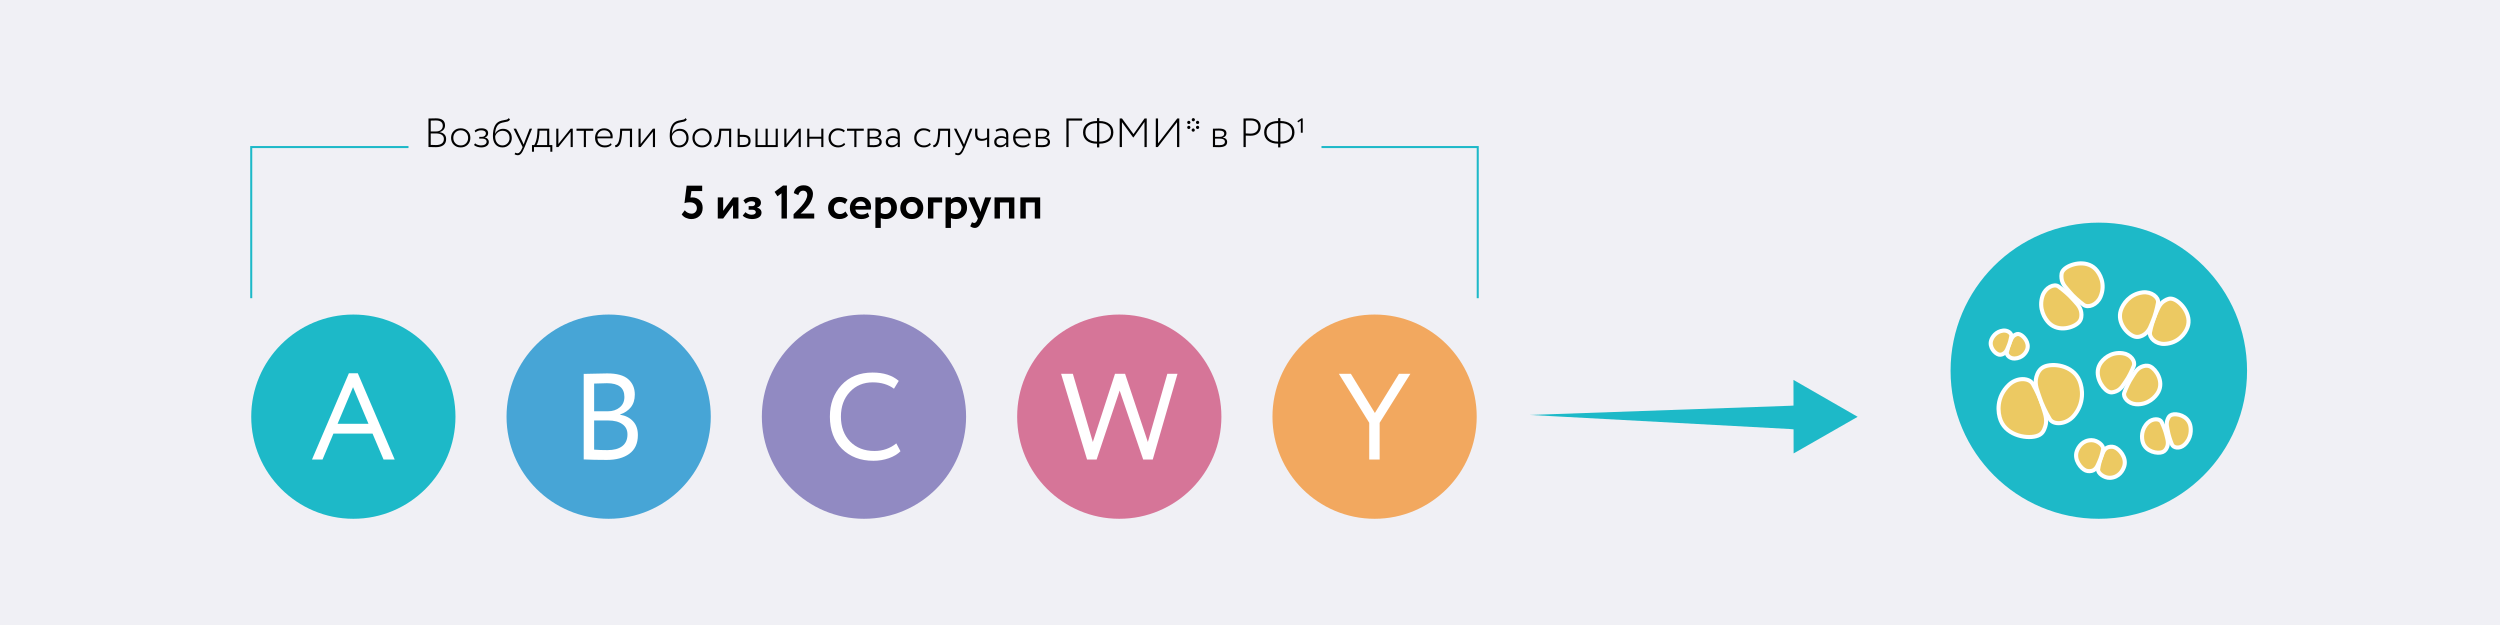 <svg width="1224" height="306" viewBox="0 0 1224 306" fill="none" xmlns="http://www.w3.org/2000/svg">
<rect width="1224" height="306" fill="#F0F0F5"/>
<circle cx="173" cy="204" r="50" fill="#1DB9C8"/>
<path d="M152.748 225L170.808 182.76H175.188L193.248 225H187.788L182.388 212.28H163.248L157.908 225H152.748ZM172.848 189.54L165.288 207.48H180.408L172.848 189.54Z" fill="white"/>
<circle cx="298" cy="204" r="50" fill="#47A5D6"/>
<path d="M285.784 224.94V183.06C292.024 182.9 295.864 182.82 297.304 182.82C302.024 182.82 305.444 183.76 307.564 185.64C309.724 187.52 310.804 190.04 310.804 193.2C310.804 195.72 310.144 197.8 308.824 199.44C307.504 201.04 305.764 202.2 303.604 202.92V203.04C306.284 203.48 308.404 204.56 309.964 206.28C311.524 207.96 312.304 210.2 312.304 213C312.304 217.08 310.904 220.14 308.104 222.18C305.344 224.18 301.664 225.18 297.064 225.18C292.824 225.18 289.064 225.1 285.784 224.94ZM297.664 205.86H290.884V220.14C292.724 220.3 294.884 220.38 297.364 220.38C300.524 220.38 302.944 219.74 304.624 218.46C306.344 217.14 307.204 215.22 307.204 212.7C307.204 210.5 306.364 208.82 304.684 207.66C303.044 206.46 300.704 205.86 297.664 205.86ZM297.184 187.62C295.984 187.62 293.884 187.68 290.884 187.8V201.36H297.604C299.924 201.36 301.844 200.74 303.364 199.5C304.924 198.26 305.704 196.54 305.704 194.34C305.704 189.86 302.864 187.62 297.184 187.62Z" fill="white"/>
<circle cx="423" cy="204" r="50" fill="#918AC2"/>
<path d="M438.833 217.08L440.873 220.92C439.473 222.36 437.573 223.5 435.173 224.34C432.773 225.18 430.253 225.6 427.613 225.6C421.293 225.6 416.153 223.64 412.193 219.72C408.273 215.76 406.313 210.52 406.313 204C406.313 197.8 408.193 192.66 411.953 188.58C415.753 184.46 420.853 182.4 427.253 182.4C432.613 182.4 436.873 183.76 440.033 186.48L437.693 190.32C434.893 188.24 431.433 187.2 427.313 187.2C422.753 187.2 419.013 188.76 416.093 191.88C413.173 195 411.713 199.04 411.713 204C411.713 209 413.213 213.06 416.213 216.18C419.253 219.26 423.213 220.8 428.093 220.8C432.213 220.8 435.793 219.56 438.833 217.08Z" fill="white"/>
<circle cx="548" cy="204" r="50" fill="#D67598"/>
<path d="M576.508 183L564.388 225H559.708L548.188 191.22L536.908 225H532.228L519.508 183H525.268L535.048 216.42L545.908 183H550.828L561.988 216.42L571.528 183H576.508Z" fill="white"/>
<circle cx="673" cy="204" r="50" fill="#F2A85F"/>
<path d="M690.535 183L675.475 207V225H670.375V207L655.495 183H661.375L673.135 202.2L684.955 183H690.535Z" fill="white"/>
<path d="M1027.58 254C1067.67 254 1100.16 221.541 1100.16 181.5C1100.16 141.459 1067.67 109 1027.58 109C987.496 109 955 141.459 955 181.5C955 221.541 987.496 254 1027.58 254Z" fill="#1DB9C8"/>
<path d="M979.531 205.806C982.651 213.657 993.304 215.105 997.809 213.259C1000.03 212.351 1000.68 210.825 1001.35 208.861C1002.62 205.096 1000.86 201.561 1000.05 198.675C999.233 195.789 997.2 191.324 995.274 187.98C993.523 184.939 987.577 184.584 983.533 188.435C977.245 194.423 978.055 202.092 979.531 205.806Z" fill="#ECC962" stroke="white" stroke-width="2"/>
<path d="M1028.08 178.371C1025.17 183.507 1029.03 189.952 1032.01 191.603C1033.48 192.416 1034.6 192.108 1035.96 191.611C1038.57 190.66 1039.73 188.152 1040.95 186.447C1042.17 184.741 1043.71 181.68 1044.7 179.166C1045.59 176.881 1043.18 173.481 1039.31 172.958C1033.3 172.146 1029.47 175.941 1028.08 178.371Z" fill="#ECC962" stroke="white" stroke-width="2"/>
<path d="M1025.87 131.621C1021.2 126.977 1013.13 129.253 1010.49 131.973C1009.18 133.312 1009.19 134.608 1009.32 136.219C1009.58 139.307 1011.94 141.287 1013.42 143.098C1014.9 144.91 1017.74 147.471 1020.16 149.263C1022.35 150.894 1026.72 149.3 1028.41 145.288C1031.05 139.051 1028.08 133.819 1025.87 131.621Z" fill="#ECC962" stroke="white" stroke-width="2"/>
<path d="M1071.02 160.199C1073.21 153.983 1067.68 147.68 1064.08 146.462C1062.31 145.862 1061.14 146.423 1059.75 147.239C1057.07 148.804 1056.3 151.786 1055.3 153.9C1054.31 156.014 1053.22 159.681 1052.64 162.635C1052.12 165.32 1055.43 168.572 1059.78 168.374C1066.55 168.068 1069.99 163.14 1071.02 160.199Z" fill="#ECC962" stroke="white" stroke-width="2"/>
<path d="M992.509 171.095C993.691 167.726 990.695 164.31 988.746 163.649C987.787 163.324 987.154 163.628 986.397 164.071C984.948 164.918 984.53 166.535 983.988 167.681C983.447 168.826 982.858 170.814 982.545 172.415C982.26 173.87 984.058 175.633 986.416 175.526C990.082 175.359 991.95 172.689 992.509 171.095Z" fill="#ECC962" stroke="white" stroke-width="2"/>
<path d="M1072.3 208.099C1071.08 203.497 1065.67 202.212 1063.27 203.068C1062.08 203.489 1061.67 204.328 1061.24 205.417C1060.4 207.504 1061.14 209.592 1061.42 211.269C1061.7 212.947 1062.53 215.575 1063.36 217.561C1064.11 219.367 1067.15 219.826 1069.42 217.81C1072.94 214.675 1072.89 210.276 1072.3 208.099Z" fill="#ECC962" stroke="white" stroke-width="2"/>
<path d="M1018.11 186.346C1014.84 178.627 1004.78 177.609 1000.63 179.634C998.588 180.631 997.533 182.608 996.994 184.597C995.96 188.409 997.766 191.87 998.652 194.721C999.539 197.572 1001.64 201.95 1003.59 205.214C1005.36 208.182 1011.46 207.872 1015.09 203.862C1020.74 197.626 1019.65 189.997 1018.11 186.346Z" fill="#ECC962" stroke="white" stroke-width="2"/>
<path d="M1056.71 191.9C1059.49 186.744 1055.65 180.809 1052.73 179.43C1051.29 178.752 1049.75 179.04 1048.43 179.616C1045.9 180.719 1044.8 183.218 1043.63 184.948C1042.46 186.678 1040.99 189.739 1040.07 192.23C1039.22 194.496 1042.06 197.688 1045.83 197.916C1051.71 198.27 1055.39 194.34 1056.71 191.9Z" fill="#ECC962" stroke="white" stroke-width="2"/>
<path d="M1003.34 158.272C1008.08 162.777 1015.59 160.378 1017.93 157.64C1019.08 156.292 1019.22 154.55 1018.98 152.96C1018.54 149.912 1016.17 147.999 1014.65 146.236C1013.13 144.472 1010.27 141.994 1007.86 140.266C1005.67 138.695 1001.4 140.813 1000.05 144.809C997.952 151.024 1001.1 156.141 1003.34 158.272Z" fill="#ECC962" stroke="white" stroke-width="2"/>
<path d="M1038.37 151.919C1036.34 158.131 1041.74 163.878 1045.22 164.809C1046.93 165.267 1048.56 164.644 1049.89 163.749C1052.45 162.035 1053.16 159.074 1054.1 156.943C1055.03 154.812 1056.04 151.161 1056.56 148.243C1057.04 145.588 1053.29 142.65 1049.1 143.153C1042.59 143.933 1039.32 148.98 1038.37 151.919Z" fill="#ECC962" stroke="white" stroke-width="2"/>
<path d="M974.889 166.615C973.79 169.982 976.716 173.097 978.601 173.601C979.529 173.85 980.414 173.512 981.137 173.027C982.524 172.097 982.908 170.493 983.416 169.338C983.923 168.183 984.468 166.204 984.751 164.622C985.008 163.184 982.977 161.591 980.707 161.863C977.177 162.287 975.409 165.022 974.889 166.615Z" fill="#ECC962" stroke="white" stroke-width="2"/>
<path d="M1049.16 216.677C1050.65 221.224 1056.32 222.286 1058.78 221.332C1059.99 220.863 1060.69 219.788 1061.09 218.682C1061.86 216.563 1061 214.507 1060.63 212.843C1060.26 211.178 1059.28 208.586 1058.32 206.636C1057.46 204.862 1053.97 204.746 1051.71 206.854C1048.2 210.132 1048.46 214.525 1049.16 216.677Z" fill="#ECC962" stroke="white" stroke-width="2"/>
<path d="M1040.04 228.193C1041.3 223.945 1037.64 219.806 1035.21 218.948C1034.02 218.526 1032.38 218.712 1031.48 219.262C1029.75 220.318 1029.33 222.357 1028.73 223.8C1028.13 225.243 1027.52 227.75 1027.23 229.771C1026.96 231.609 1030.15 234.05 1033.04 233.942C1037.53 233.773 1039.45 230.202 1040.04 228.193Z" fill="#ECC962"/>
<path d="M1040.04 228.193C1041.3 223.945 1037.64 219.806 1035.21 218.948C1034.02 218.526 1032.38 218.712 1031.48 219.262C1029.75 220.318 1029.33 222.357 1028.73 223.8C1028.13 225.243 1027.52 227.75 1027.23 229.771C1026.96 231.609 1030.15 234.05 1033.04 233.942C1037.53 233.773 1039.45 230.202 1040.04 228.193Z" stroke="white" stroke-width="2"/>
<path d="M1016.81 220.904C1015.34 225.084 1018.79 229.4 1021.18 230.376C1022.35 230.857 1024 230.753 1024.93 230.247C1026.71 229.279 1027.23 227.263 1027.9 225.851C1028.57 224.439 1029.3 221.965 1029.69 219.962C1030.05 218.139 1026.98 215.544 1024.09 215.509C1019.6 215.455 1017.5 218.927 1016.81 220.904Z" fill="#ECC962"/>
<path d="M1016.81 220.904C1015.34 225.084 1018.79 229.4 1021.18 230.376C1022.35 230.857 1024 230.753 1024.93 230.247C1026.71 229.279 1027.23 227.263 1027.9 225.851C1028.57 224.439 1029.3 221.965 1029.69 219.962C1030.05 218.139 1026.98 215.544 1024.09 215.509C1019.6 215.455 1017.5 218.927 1016.81 220.904Z" stroke="white" stroke-width="2"/>
<path d="M878.151 222L878.131 211.809L878.128 210.203L876.522 210.066L749 203.163L876.44 198.662L878.104 198.57L878.101 196.909L878.079 186L909.5 204.066L878.151 222Z" fill="#1DB9C8"/>
<path d="M723.5 146V72H647" stroke="#1DB9C8"/>
<path d="M123 146V72H200" stroke="#1DB9C8"/>
<path d="M335.12 99.456L336.178 90.9H343.791V93.545H338.501L338.041 96.742C338.378 96.681 338.685 96.65 338.961 96.65C340.418 96.65 341.621 97.118 342.572 98.053C343.538 98.988 344.021 100.23 344.021 101.779C344.021 103.466 343.492 104.8 342.434 105.781C341.376 106.762 340.057 107.253 338.478 107.253C337.573 107.253 336.676 107.054 335.787 106.655C334.913 106.241 334.238 105.674 333.763 104.953L335.281 102.952C335.618 103.443 336.094 103.841 336.707 104.148C337.32 104.455 337.934 104.608 338.547 104.608C339.314 104.608 339.942 104.355 340.433 103.849C340.939 103.343 341.192 102.691 341.192 101.894C341.192 101.066 340.885 100.384 340.272 99.847C339.659 99.31 338.823 99.042 337.765 99.042C336.646 99.042 335.764 99.18 335.12 99.456ZM354.062 107H351.417V96.65H354.062V103.205L358.892 96.65H361.537V107H358.892V100.445L354.062 107ZM368.147 107.253C367.242 107.253 366.36 107.092 365.502 106.77C364.643 106.433 364.022 106.019 363.639 105.528L364.996 103.872C365.302 104.225 365.739 104.524 366.307 104.769C366.889 105.014 367.426 105.137 367.917 105.137C368.591 105.137 369.113 105.022 369.481 104.792C369.849 104.562 370.033 104.255 370.033 103.872C370.033 103.519 369.895 103.236 369.619 103.021C369.343 102.806 368.959 102.699 368.469 102.699H366.537V100.928H368.354C368.768 100.928 369.097 100.805 369.343 100.56C369.603 100.315 369.734 100.016 369.734 99.663C369.734 98.912 369.128 98.536 367.917 98.536C366.966 98.536 366.023 98.935 365.088 99.732L363.984 98.145C364.98 96.98 366.46 96.397 368.423 96.397C369.772 96.397 370.799 96.658 371.505 97.179C372.21 97.7 372.563 98.421 372.563 99.341C372.563 99.847 372.394 100.307 372.057 100.721C371.719 101.135 371.252 101.442 370.654 101.641V101.687C371.359 101.825 371.896 102.116 372.264 102.561C372.647 102.99 372.839 103.512 372.839 104.125C372.839 105.091 372.409 105.858 371.551 106.425C370.692 106.977 369.557 107.253 368.147 107.253ZM379.246 93.936L383.363 90.854H385.272V107H382.627V94.626L380.649 96.121L379.246 93.936ZM388.531 107V104.884C390.478 102.967 391.758 101.656 392.372 100.951C394.273 98.774 395.224 96.941 395.224 95.454C395.224 94.795 395.047 94.281 394.695 93.913C394.342 93.545 393.836 93.361 393.177 93.361C392.609 93.361 392.119 93.553 391.705 93.936C391.306 94.304 391.022 94.833 390.854 95.523L388.646 94.534C388.86 93.353 389.397 92.426 390.256 91.751C391.13 91.061 392.203 90.716 393.476 90.716C394.917 90.716 396.036 91.13 396.834 91.958C397.631 92.786 398.03 93.775 398.03 94.925C398.03 95.768 397.853 96.65 397.501 97.57C397.148 98.475 396.742 99.264 396.282 99.939C395.822 100.614 395.262 101.304 394.603 102.009C393.959 102.714 393.453 103.236 393.085 103.573C392.732 103.895 392.356 104.217 391.958 104.539H398.651V107H388.531ZM413.93 103.527L415.172 105.459C414.743 106.042 414.16 106.486 413.424 106.793C412.704 107.1 411.914 107.253 411.055 107.253C409.369 107.253 408.012 106.755 406.984 105.758C405.957 104.761 405.443 103.45 405.443 101.825C405.443 100.292 405.949 99.004 406.961 97.961C407.973 96.918 409.254 96.397 410.802 96.397C412.642 96.397 414.03 96.865 414.965 97.8L413.723 99.893C413.033 99.218 412.175 98.881 411.147 98.881C410.381 98.881 409.706 99.157 409.123 99.709C408.556 100.246 408.272 100.951 408.272 101.825C408.272 102.714 408.564 103.435 409.146 103.987C409.744 104.524 410.45 104.792 411.262 104.792C412.274 104.792 413.164 104.37 413.93 103.527ZM424.853 104.102L425.612 105.965C424.6 106.824 423.281 107.253 421.656 107.253C419.984 107.253 418.635 106.755 417.608 105.758C416.596 104.761 416.09 103.45 416.09 101.825C416.09 100.276 416.588 98.988 417.585 97.961C418.581 96.918 419.908 96.397 421.564 96.397C422.928 96.397 424.086 96.849 425.037 97.754C425.987 98.643 426.463 99.793 426.463 101.204C426.463 101.787 426.409 102.262 426.302 102.63H418.827C418.934 103.397 419.271 103.995 419.839 104.424C420.406 104.838 421.104 105.045 421.932 105.045C423.097 105.045 424.071 104.731 424.853 104.102ZM421.449 98.605C419.946 98.605 419.041 99.356 418.735 100.859H423.818C423.833 100.215 423.626 99.678 423.197 99.249C422.767 98.82 422.185 98.605 421.449 98.605ZM428.593 111.6V96.65H431.238V97.639C431.575 97.286 432.028 96.995 432.595 96.765C433.178 96.52 433.791 96.397 434.435 96.397C435.846 96.397 436.98 96.888 437.839 97.869C438.698 98.85 439.127 100.115 439.127 101.664C439.127 103.274 438.621 104.608 437.609 105.666C436.597 106.724 435.278 107.253 433.653 107.253C432.626 107.253 431.821 107.084 431.238 106.747V111.6H428.593ZM433.607 98.881C432.702 98.881 431.913 99.257 431.238 100.008V104.194C431.851 104.593 432.58 104.792 433.423 104.792C434.312 104.792 435.018 104.508 435.539 103.941C436.06 103.358 436.321 102.622 436.321 101.733C436.321 100.89 436.083 100.207 435.608 99.686C435.133 99.149 434.466 98.881 433.607 98.881ZM442.315 105.735C441.288 104.708 440.774 103.404 440.774 101.825C440.774 100.246 441.288 98.95 442.315 97.938C443.358 96.911 444.723 96.397 446.409 96.397C448.096 96.397 449.453 96.911 450.48 97.938C451.523 98.95 452.044 100.246 452.044 101.825C452.044 103.404 451.523 104.708 450.48 105.735C449.453 106.747 448.096 107.253 446.409 107.253C444.723 107.253 443.358 106.747 442.315 105.735ZM443.603 101.825C443.603 102.684 443.864 103.397 444.385 103.964C444.922 104.516 445.597 104.792 446.409 104.792C447.237 104.792 447.912 104.524 448.433 103.987C448.97 103.435 449.238 102.714 449.238 101.825C449.238 100.966 448.97 100.261 448.433 99.709C447.897 99.157 447.222 98.881 446.409 98.881C445.612 98.881 444.945 99.157 444.408 99.709C443.872 100.246 443.603 100.951 443.603 101.825ZM454.333 107V96.65H461.279V99.134H456.978V107H454.333ZM462.936 111.6V96.65H465.581V97.639C465.918 97.286 466.371 96.995 466.938 96.765C467.521 96.52 468.134 96.397 468.778 96.397C470.189 96.397 471.323 96.888 472.182 97.869C473.041 98.85 473.47 100.115 473.47 101.664C473.47 103.274 472.964 104.608 471.952 105.666C470.94 106.724 469.621 107.253 467.996 107.253C466.969 107.253 466.164 107.084 465.581 106.747V111.6H462.936ZM467.95 98.881C467.045 98.881 466.256 99.257 465.581 100.008V104.194C466.194 104.593 466.923 104.792 467.766 104.792C468.655 104.792 469.361 104.508 469.882 103.941C470.403 103.358 470.664 102.622 470.664 101.733C470.664 100.89 470.426 100.207 469.951 99.686C469.476 99.149 468.809 98.881 467.95 98.881ZM485.339 96.65L481.268 107C480.532 108.794 479.872 110.005 479.29 110.634C478.722 111.278 478.048 111.6 477.266 111.6C476.514 111.6 475.771 111.332 475.035 110.795L475.886 108.794C476.3 109.039 476.66 109.162 476.967 109.162C477.595 109.162 478.124 108.625 478.554 107.552L478.784 107L474 96.65H477.174L479.589 102.308C479.681 102.538 479.849 103.036 480.095 103.803C480.217 103.128 480.34 102.622 480.463 102.285L482.326 96.65H485.339ZM493.985 107V99.134H489.569V107H486.924V96.65H496.63V107H493.985ZM506.631 107V99.134H502.215V107H499.57V96.65H509.276V107H506.631Z" fill="black"/>
<path d="M209.783 71.98V58.02C211.863 57.967 213.089 57.94 213.463 57.94C216.409 57.94 217.883 59.093 217.883 61.4C217.883 62.28 217.623 63 217.103 63.56C216.596 64.12 215.949 64.493 215.163 64.68V64.72C216.189 64.84 216.989 65.193 217.562 65.78C218.136 66.353 218.423 67.12 218.423 68.08C218.423 69.413 217.969 70.413 217.063 71.08C216.156 71.733 214.949 72.06 213.442 72.06C212.096 72.06 210.876 72.033 209.783 71.98ZM213.543 65.34H210.883V70.94C212.376 70.993 213.243 71.02 213.483 71.02C214.709 71.02 215.656 70.767 216.323 70.26C216.989 69.753 217.323 69.007 217.323 68.02C217.323 67.167 216.996 66.507 216.343 66.04C215.689 65.573 214.756 65.34 213.543 65.34ZM213.423 58.98C212.849 58.98 212.003 59 210.883 59.04V64.36H213.603C214.509 64.36 215.263 64.113 215.863 63.62C216.476 63.127 216.783 62.46 216.783 61.62C216.783 59.86 215.663 58.98 213.423 58.98ZM222.166 70.86C221.286 69.98 220.846 68.86 220.846 67.5C220.846 66.14 221.286 65.02 222.166 64.14C223.046 63.26 224.18 62.82 225.566 62.82C226.953 62.82 228.086 63.26 228.966 64.14C229.846 65.02 230.286 66.14 230.286 67.5C230.286 68.86 229.846 69.98 228.966 70.86C228.086 71.74 226.953 72.18 225.566 72.18C224.18 72.18 223.046 71.74 222.166 70.86ZM222.966 64.84C222.286 65.533 221.946 66.42 221.946 67.5C221.946 68.58 222.286 69.467 222.966 70.16C223.646 70.853 224.513 71.2 225.566 71.2C226.633 71.2 227.5 70.86 228.166 70.18C228.846 69.487 229.186 68.593 229.186 67.5C229.186 66.42 228.846 65.533 228.166 64.84C227.486 64.147 226.62 63.8 225.566 63.8C224.526 63.8 223.66 64.147 222.966 64.84ZM235.614 72.18C234.974 72.18 234.294 72.067 233.574 71.84C232.854 71.613 232.354 71.327 232.074 70.98L232.614 70.18C232.974 70.513 233.421 70.767 233.954 70.94C234.487 71.113 234.987 71.2 235.454 71.2C236.294 71.2 236.967 71.04 237.474 70.72C237.981 70.387 238.234 69.933 238.234 69.36C238.234 68.893 238.047 68.527 237.674 68.26C237.301 67.993 236.794 67.86 236.154 67.86H234.634V67H236.054C236.561 67 236.994 66.84 237.354 66.52C237.714 66.2 237.894 65.813 237.894 65.36C237.894 64.853 237.687 64.467 237.274 64.2C236.874 63.933 236.321 63.8 235.614 63.8C234.547 63.8 233.607 64.133 232.794 64.8L232.374 64C233.134 63.213 234.261 62.82 235.754 62.82C236.794 62.82 237.594 63.033 238.154 63.46C238.714 63.873 238.994 64.447 238.994 65.18C238.994 66.233 238.454 66.953 237.374 67.34V67.38C238.001 67.433 238.481 67.667 238.814 68.08C239.161 68.48 239.334 68.953 239.334 69.5C239.334 70.327 238.987 70.98 238.294 71.46C237.614 71.94 236.721 72.18 235.614 72.18ZM249.114 57.8L249.694 58.58C249.401 59.02 249.027 59.32 248.574 59.48C248.121 59.627 247.541 59.753 246.834 59.86C246.127 59.967 245.501 60.14 244.954 60.38C243.407 61.047 242.547 62.753 242.374 65.5H242.414C242.721 64.767 243.234 64.18 243.954 63.74C244.674 63.287 245.454 63.06 246.294 63.06C247.614 63.06 248.654 63.473 249.414 64.3C250.187 65.127 250.574 66.22 250.574 67.58C250.574 68.86 250.141 69.947 249.274 70.84C248.407 71.733 247.321 72.18 246.014 72.18C244.587 72.18 243.447 71.687 242.594 70.7C241.754 69.713 241.334 68.36 241.334 66.64C241.334 62.707 242.434 60.287 244.634 59.38C245.207 59.14 245.827 58.973 246.494 58.88C247.174 58.773 247.714 58.66 248.114 58.54C248.514 58.42 248.847 58.173 249.114 57.8ZM242.434 66.82C242.434 68.18 242.761 69.253 243.414 70.04C244.081 70.813 244.934 71.2 245.974 71.2C246.974 71.2 247.807 70.853 248.474 70.16C249.141 69.467 249.474 68.62 249.474 67.62C249.474 66.553 249.167 65.693 248.554 65.04C247.954 64.373 247.121 64.04 246.054 64.04C245.094 64.04 244.287 64.32 243.634 64.88C242.994 65.44 242.594 66.087 242.434 66.82ZM260.496 63L256.856 72C256.216 73.56 255.65 74.613 255.156 75.16C254.676 75.72 254.116 76 253.476 76C252.97 76 252.456 75.847 251.936 75.54L252.276 74.74C252.703 74.94 253.056 75.04 253.336 75.04C253.79 75.04 254.196 74.84 254.556 74.44C254.916 74.053 255.29 73.4 255.676 72.48L255.876 72L251.436 63H252.676L255.756 69.36L256.396 70.76C256.463 70.533 256.63 70.053 256.896 69.32L259.316 63H260.496ZM260.458 74.28V71.02H261.578C261.898 70.607 262.198 69.92 262.478 68.96C262.771 67.987 262.958 66.847 263.038 65.54L263.178 63H268.918V71.02H270.418V74.28H269.438V72H261.438V74.28H260.458ZM264.038 65.94C263.944 67.14 263.758 68.207 263.478 69.14C263.211 70.06 262.944 70.687 262.678 71.02H267.878V63.98H264.158L264.038 65.94ZM273.386 72H272.346V63H273.386V70.5L279.386 63H280.426V72H279.386V64.5L273.386 72ZM282.256 64.04V63H290.456V64.04H286.876V72H285.836V64.04H282.256ZM299.095 70.1L299.435 70.9C298.621 71.753 297.515 72.18 296.115 72.18C294.688 72.18 293.535 71.753 292.655 70.9C291.775 70.047 291.335 68.913 291.335 67.5C291.335 66.14 291.735 65.02 292.535 64.14C293.348 63.26 294.468 62.82 295.895 62.82C297.068 62.82 298.041 63.193 298.815 63.94C299.588 64.687 299.975 65.667 299.975 66.88C299.975 67.2 299.955 67.48 299.915 67.72H292.495C292.535 68.8 292.888 69.653 293.555 70.28C294.221 70.893 295.095 71.2 296.175 71.2C297.415 71.2 298.388 70.833 299.095 70.1ZM295.795 63.8C294.821 63.8 294.041 64.087 293.455 64.66C292.868 65.22 292.528 65.953 292.435 66.86H298.915C298.901 65.913 298.615 65.167 298.055 64.62C297.495 64.073 296.741 63.8 295.795 63.8ZM308.412 72V64.04H304.612L304.492 66C304.399 67.267 304.246 68.327 304.032 69.18C303.819 70.02 303.552 70.64 303.232 71.04C302.926 71.44 302.619 71.713 302.312 71.86C302.006 72.007 301.652 72.08 301.252 72.08L301.172 71.06C301.319 71.06 301.466 71.033 301.612 70.98C301.772 70.927 301.952 70.793 302.152 70.58C302.366 70.353 302.559 70.06 302.732 69.7C302.906 69.34 303.059 68.827 303.192 68.16C303.339 67.48 303.439 66.693 303.492 65.8L303.632 63H309.452V72H308.412ZM313.659 72H312.619V63H313.659V70.5L319.659 63H320.699V72H319.659V64.5L313.659 72ZM335.677 57.8L336.257 58.58C335.963 59.02 335.59 59.32 335.137 59.48C334.683 59.627 334.103 59.753 333.397 59.86C332.69 59.967 332.063 60.14 331.517 60.38C329.97 61.047 329.11 62.753 328.937 65.5H328.977C329.283 64.767 329.797 64.18 330.517 63.74C331.237 63.287 332.017 63.06 332.857 63.06C334.177 63.06 335.217 63.473 335.977 64.3C336.75 65.127 337.137 66.22 337.137 67.58C337.137 68.86 336.703 69.947 335.837 70.84C334.97 71.733 333.883 72.18 332.577 72.18C331.15 72.18 330.01 71.687 329.157 70.7C328.317 69.713 327.897 68.36 327.897 66.64C327.897 62.707 328.997 60.287 331.197 59.38C331.77 59.14 332.39 58.973 333.057 58.88C333.737 58.773 334.277 58.66 334.677 58.54C335.077 58.42 335.41 58.173 335.677 57.8ZM328.997 66.82C328.997 68.18 329.323 69.253 329.977 70.04C330.643 70.813 331.497 71.2 332.537 71.2C333.537 71.2 334.37 70.853 335.037 70.16C335.703 69.467 336.037 68.62 336.037 67.62C336.037 66.553 335.73 65.693 335.117 65.04C334.517 64.373 333.683 64.04 332.617 64.04C331.657 64.04 330.85 64.32 330.197 64.88C329.557 65.44 329.157 66.087 328.997 66.82ZM340.33 70.86C339.45 69.98 339.01 68.86 339.01 67.5C339.01 66.14 339.45 65.02 340.33 64.14C341.21 63.26 342.344 62.82 343.73 62.82C345.117 62.82 346.25 63.26 347.13 64.14C348.01 65.02 348.45 66.14 348.45 67.5C348.45 68.86 348.01 69.98 347.13 70.86C346.25 71.74 345.117 72.18 343.73 72.18C342.344 72.18 341.21 71.74 340.33 70.86ZM341.13 64.84C340.45 65.533 340.11 66.42 340.11 67.5C340.11 68.58 340.45 69.467 341.13 70.16C341.81 70.853 342.677 71.2 343.73 71.2C344.797 71.2 345.664 70.86 346.33 70.18C347.01 69.487 347.35 68.593 347.35 67.5C347.35 66.42 347.01 65.533 346.33 64.84C345.65 64.147 344.784 63.8 343.73 63.8C342.69 63.8 341.824 64.147 341.13 64.84ZM356.947 72V64.04H353.147L353.027 66C352.934 67.267 352.781 68.327 352.567 69.18C352.354 70.02 352.087 70.64 351.767 71.04C351.461 71.44 351.154 71.713 350.847 71.86C350.541 72.007 350.187 72.08 349.787 72.08L349.707 71.06C349.854 71.06 350.001 71.033 350.147 70.98C350.307 70.927 350.487 70.793 350.687 70.58C350.901 70.353 351.094 70.06 351.267 69.7C351.441 69.34 351.594 68.827 351.727 68.16C351.874 67.48 351.974 66.693 352.027 65.8L352.167 63H357.987V72H356.947ZM361.154 72V63H362.194V66.02H363.934C366.308 66.02 367.494 67.007 367.494 68.98C367.494 69.86 367.201 70.587 366.614 71.16C366.041 71.72 365.101 72 363.794 72H361.154ZM363.754 67H362.194V71.02H363.734C364.681 71.02 365.361 70.853 365.774 70.52C366.188 70.173 366.394 69.667 366.394 69C366.394 67.667 365.514 67 363.754 67ZM369.885 72V63H370.925V71.02H374.825V63H375.865V71.02H379.765V63H380.805V72H369.885ZM385.026 72H383.986V63H385.026V70.5L391.026 63H392.066V72H391.026V64.5L385.026 72ZM402.097 72V67.92H396.257V72H395.217V63H396.257V66.94H402.097V63H403.137V72H402.097ZM413.291 69.96L413.811 70.72C413.438 71.187 412.944 71.547 412.331 71.8C411.731 72.053 411.091 72.18 410.411 72.18C409.011 72.18 407.864 71.753 406.971 70.9C406.091 70.047 405.651 68.913 405.651 67.5C405.651 66.18 406.078 65.073 406.931 64.18C407.784 63.273 408.851 62.82 410.131 62.82C411.678 62.82 412.844 63.193 413.631 63.94L413.131 64.78C412.411 64.127 411.464 63.8 410.291 63.8C409.318 63.8 408.484 64.153 407.791 64.86C407.098 65.567 406.751 66.447 406.751 67.5C406.751 68.62 407.104 69.52 407.811 70.2C408.518 70.867 409.411 71.2 410.491 71.2C411.651 71.2 412.584 70.787 413.291 69.96ZM414.698 64.04V63H422.898V64.04H419.318V72H418.278V64.04H414.698ZM424.728 72V63C424.955 63 425.382 62.993 426.008 62.98C426.648 62.953 427.188 62.94 427.628 62.94C428.868 62.94 429.795 63.127 430.408 63.5C431.035 63.873 431.348 64.46 431.348 65.26C431.348 65.767 431.188 66.213 430.868 66.6C430.548 66.987 430.102 67.227 429.528 67.32V67.36C430.968 67.587 431.688 68.307 431.688 69.52C431.688 71.213 430.348 72.06 427.668 72.06C427.268 72.06 426.742 72.047 426.088 72.02C425.435 72.007 424.982 72 424.728 72ZM427.928 67.86H425.768V71.04C426.542 71.067 427.215 71.08 427.788 71.08C429.655 71.08 430.588 70.527 430.588 69.42C430.588 68.38 429.702 67.86 427.928 67.86ZM427.748 63.92C427.095 63.92 426.435 63.933 425.768 63.96V67H428.148C428.802 67 429.315 66.86 429.688 66.58C430.062 66.287 430.248 65.9 430.248 65.42C430.248 64.42 429.415 63.92 427.748 63.92ZM434.637 64.5L434.357 63.64C435.237 63.093 436.191 62.82 437.217 62.82C438.417 62.82 439.271 63.12 439.777 63.72C440.297 64.32 440.557 65.22 440.557 66.42V72H439.517V70.62C438.784 71.62 437.757 72.12 436.437 72.12C435.597 72.12 434.924 71.88 434.417 71.4C433.911 70.907 433.657 70.253 433.657 69.44C433.657 68.56 433.977 67.873 434.617 67.38C435.257 66.887 436.077 66.64 437.077 66.64C438.077 66.64 438.891 66.867 439.517 67.32C439.517 66.813 439.504 66.413 439.477 66.12C439.464 65.827 439.411 65.513 439.317 65.18C439.237 64.833 439.117 64.573 438.957 64.4C438.797 64.227 438.564 64.087 438.257 63.98C437.964 63.86 437.597 63.8 437.157 63.8C436.331 63.8 435.491 64.033 434.637 64.5ZM436.757 71.14C437.877 71.14 438.797 70.667 439.517 69.72V68.22C438.864 67.74 438.084 67.5 437.177 67.5C436.524 67.5 435.957 67.66 435.477 67.98C434.997 68.3 434.757 68.767 434.757 69.38C434.757 69.927 434.944 70.36 435.317 70.68C435.704 70.987 436.184 71.14 436.757 71.14ZM455.244 69.96L455.764 70.72C455.391 71.187 454.897 71.547 454.284 71.8C453.684 72.053 453.044 72.18 452.364 72.18C450.964 72.18 449.817 71.753 448.924 70.9C448.044 70.047 447.604 68.913 447.604 67.5C447.604 66.18 448.031 65.073 448.884 64.18C449.737 63.273 450.804 62.82 452.084 62.82C453.631 62.82 454.797 63.193 455.584 63.94L455.084 64.78C454.364 64.127 453.417 63.8 452.244 63.8C451.271 63.8 450.437 64.153 449.744 64.86C449.051 65.567 448.704 66.447 448.704 67.5C448.704 68.62 449.057 69.52 449.764 70.2C450.471 70.867 451.364 71.2 452.444 71.2C453.604 71.2 454.537 70.787 455.244 69.96ZM464.135 72V64.04H460.335L460.215 66C460.122 67.267 459.968 68.327 459.755 69.18C459.542 70.02 459.275 70.64 458.955 71.04C458.648 71.44 458.342 71.713 458.035 71.86C457.728 72.007 457.375 72.08 456.975 72.08L456.895 71.06C457.042 71.06 457.188 71.033 457.335 70.98C457.495 70.927 457.675 70.793 457.875 70.58C458.088 70.353 458.282 70.06 458.455 69.7C458.628 69.34 458.782 68.827 458.915 68.16C459.062 67.48 459.162 66.693 459.215 65.8L459.355 63H465.175V72H464.135ZM476.102 63L472.462 72C471.822 73.56 471.255 74.613 470.762 75.16C470.282 75.72 469.722 76 469.082 76C468.575 76 468.062 75.847 467.542 75.54L467.882 74.74C468.308 74.94 468.662 75.04 468.942 75.04C469.395 75.04 469.802 74.84 470.162 74.44C470.522 74.053 470.895 73.4 471.282 72.48L471.482 72L467.042 63H468.282L471.362 69.36L472.002 70.76C472.068 70.533 472.235 70.053 472.502 69.32L474.922 63H476.102ZM484.311 63V72H483.271V68.2C482.524 68.707 481.624 68.96 480.571 68.96C478.464 68.96 477.411 67.833 477.411 65.58V63H478.511V65.5C478.511 67.153 479.291 67.98 480.851 67.98C481.811 67.98 482.617 67.74 483.271 67.26V63H484.311ZM487.743 64.5L487.463 63.64C488.343 63.093 489.296 62.82 490.323 62.82C491.523 62.82 492.376 63.12 492.883 63.72C493.403 64.32 493.663 65.22 493.663 66.42V72H492.623V70.62C491.889 71.62 490.863 72.12 489.543 72.12C488.703 72.12 488.029 71.88 487.523 71.4C487.016 70.907 486.763 70.253 486.763 69.44C486.763 68.56 487.083 67.873 487.723 67.38C488.363 66.887 489.183 66.64 490.183 66.64C491.183 66.64 491.996 66.867 492.623 67.32C492.623 66.813 492.609 66.413 492.583 66.12C492.569 65.827 492.516 65.513 492.423 65.18C492.343 64.833 492.223 64.573 492.063 64.4C491.903 64.227 491.669 64.087 491.363 63.98C491.069 63.86 490.703 63.8 490.263 63.8C489.436 63.8 488.596 64.033 487.743 64.5ZM489.863 71.14C490.983 71.14 491.903 70.667 492.623 69.72V68.22C491.969 67.74 491.189 67.5 490.283 67.5C489.629 67.5 489.063 67.66 488.583 67.98C488.103 68.3 487.863 68.767 487.863 69.38C487.863 69.927 488.049 70.36 488.423 70.68C488.809 70.987 489.289 71.14 489.863 71.14ZM503.763 70.1L504.103 70.9C503.289 71.753 502.183 72.18 500.783 72.18C499.356 72.18 498.203 71.753 497.323 70.9C496.443 70.047 496.003 68.913 496.003 67.5C496.003 66.14 496.403 65.02 497.203 64.14C498.016 63.26 499.136 62.82 500.563 62.82C501.736 62.82 502.709 63.193 503.483 63.94C504.256 64.687 504.643 65.667 504.643 66.88C504.643 67.2 504.623 67.48 504.583 67.72H497.163C497.203 68.8 497.556 69.653 498.223 70.28C498.889 70.893 499.763 71.2 500.843 71.2C502.083 71.2 503.056 70.833 503.763 70.1ZM500.463 63.8C499.489 63.8 498.709 64.087 498.123 64.66C497.536 65.22 497.196 65.953 497.103 66.86H503.583C503.569 65.913 503.283 65.167 502.723 64.62C502.163 64.073 501.409 63.8 500.463 63.8ZM507.131 72V63C507.357 63 507.784 62.993 508.411 62.98C509.051 62.953 509.591 62.94 510.031 62.94C511.271 62.94 512.197 63.127 512.811 63.5C513.437 63.873 513.751 64.46 513.751 65.26C513.751 65.767 513.591 66.213 513.271 66.6C512.951 66.987 512.504 67.227 511.931 67.32V67.36C513.371 67.587 514.091 68.307 514.091 69.52C514.091 71.213 512.751 72.06 510.071 72.06C509.671 72.06 509.144 72.047 508.491 72.02C507.837 72.007 507.384 72 507.131 72ZM510.331 67.86H508.171V71.04C508.944 71.067 509.617 71.08 510.191 71.08C512.057 71.08 512.991 70.527 512.991 69.42C512.991 68.38 512.104 67.86 510.331 67.86ZM510.151 63.92C509.497 63.92 508.837 63.933 508.171 63.96V67H510.551C511.204 67 511.717 66.86 512.091 66.58C512.464 66.287 512.651 65.9 512.651 65.42C512.651 64.42 511.817 63.92 510.151 63.92ZM522.107 72V58H529.827V59.04H523.207V72H522.107ZM537.099 72.16V70.34H536.999C534.972 70.34 533.339 69.853 532.099 68.88C530.872 67.893 530.259 66.533 530.259 64.8C530.259 63.053 530.872 61.693 532.099 60.72C533.339 59.747 534.999 59.26 537.079 59.26H537.099V57.84H538.199V59.26H538.239C540.346 59.26 542.012 59.753 543.239 60.74C544.479 61.713 545.099 63.067 545.099 64.8C545.099 66.533 544.479 67.893 543.239 68.88C541.999 69.853 540.366 70.34 538.339 70.34H538.199V72.16H537.099ZM538.279 60.28H538.199V69.32H538.339C540.046 69.32 541.406 68.933 542.419 68.16C543.432 67.387 543.939 66.267 543.939 64.8C543.939 63.36 543.432 62.247 542.419 61.46C541.406 60.673 540.026 60.28 538.279 60.28ZM531.419 64.8C531.419 66.24 531.926 67.353 532.939 68.14C533.966 68.927 535.326 69.32 537.019 69.32H537.099V60.28H537.059C535.339 60.28 533.966 60.68 532.939 61.48C531.926 62.267 531.419 63.373 531.419 64.8ZM548.2 72V58H549.32L554.96 65.68L560.38 58H561.44V72H560.34V59.72L554.96 67.28H554.78L549.3 59.78V72H548.2ZM566.856 72H565.876V58H566.976V70.2L576.396 58H577.376V72H576.276V59.8L566.856 72ZM583.474 58.64C583.474 58.413 583.547 58.22 583.694 58.06C583.854 57.9 584.04 57.82 584.254 57.82C584.467 57.82 584.647 57.9 584.794 58.06C584.954 58.22 585.034 58.413 585.034 58.64C585.034 58.84 584.954 59.02 584.794 59.18C584.647 59.327 584.467 59.4 584.254 59.4C584.04 59.4 583.854 59.327 583.694 59.18C583.547 59.02 583.474 58.84 583.474 58.64ZM583.654 64.26C583.494 64.1 583.414 63.913 583.414 63.7C583.414 63.487 583.494 63.3 583.654 63.14C583.814 62.967 584.007 62.88 584.234 62.88C584.434 62.88 584.607 62.967 584.754 63.14C584.9 63.3 584.974 63.487 584.974 63.7C584.974 63.913 584.9 64.1 584.754 64.26C584.607 64.407 584.434 64.48 584.234 64.48C584.007 64.48 583.814 64.407 583.654 64.26ZM585.534 59.96C585.534 59.733 585.614 59.54 585.774 59.38C585.934 59.22 586.127 59.14 586.354 59.14C586.567 59.14 586.747 59.22 586.894 59.38C587.054 59.54 587.134 59.733 587.134 59.96C587.134 60.173 587.054 60.353 586.894 60.5C586.747 60.647 586.567 60.72 586.354 60.72C586.127 60.72 585.934 60.647 585.774 60.5C585.614 60.353 585.534 60.173 585.534 59.96ZM585.774 62.94C585.614 62.78 585.534 62.593 585.534 62.38C585.534 62.167 585.614 61.98 585.774 61.82C585.934 61.66 586.127 61.58 586.354 61.58C586.567 61.58 586.747 61.66 586.894 61.82C587.054 61.98 587.134 62.167 587.134 62.38C587.134 62.593 587.054 62.78 586.894 62.94C586.747 63.087 586.567 63.16 586.354 63.16C586.127 63.16 585.934 63.087 585.774 62.94ZM581.254 62.38C581.254 62.167 581.327 61.98 581.474 61.82C581.634 61.66 581.834 61.58 582.074 61.58C582.274 61.58 582.447 61.66 582.594 61.82C582.754 61.98 582.834 62.167 582.834 62.38C582.834 62.593 582.754 62.78 582.594 62.94C582.447 63.087 582.274 63.16 582.074 63.16C581.834 63.16 581.634 63.087 581.474 62.94C581.327 62.793 581.254 62.607 581.254 62.38ZM581.254 59.96C581.254 59.733 581.327 59.54 581.474 59.38C581.634 59.22 581.834 59.14 582.074 59.14C582.274 59.14 582.447 59.22 582.594 59.38C582.754 59.54 582.834 59.733 582.834 59.96C582.834 60.173 582.754 60.353 582.594 60.5C582.447 60.647 582.274 60.72 582.074 60.72C581.834 60.72 581.634 60.647 581.474 60.5C581.327 60.353 581.254 60.173 581.254 59.96ZM593.85 72V63C594.076 63 594.503 62.993 595.13 62.98C595.77 62.953 596.31 62.94 596.75 62.94C597.99 62.94 598.916 63.127 599.53 63.5C600.156 63.873 600.47 64.46 600.47 65.26C600.47 65.767 600.31 66.213 599.99 66.6C599.67 66.987 599.223 67.227 598.65 67.32V67.36C600.09 67.587 600.81 68.307 600.81 69.52C600.81 71.213 599.47 72.06 596.79 72.06C596.39 72.06 595.863 72.047 595.21 72.02C594.556 72.007 594.103 72 593.85 72ZM597.05 67.86H594.89V71.04C595.663 71.067 596.336 71.08 596.91 71.08C598.776 71.08 599.71 70.527 599.71 69.42C599.71 68.38 598.823 67.86 597.05 67.86ZM596.87 63.92C596.216 63.92 595.556 63.933 594.89 63.96V67H597.27C597.923 67 598.436 66.86 598.81 66.58C599.183 66.287 599.37 65.9 599.37 65.42C599.37 64.42 598.536 63.92 596.87 63.92ZM609.925 72H608.825V58C609.079 58 609.645 57.993 610.525 57.98C611.405 57.967 611.979 57.96 612.245 57.96C613.179 57.96 613.979 58.08 614.645 58.32C615.325 58.56 615.845 58.887 616.205 59.3C616.565 59.713 616.825 60.16 616.985 60.64C617.145 61.107 617.225 61.62 617.225 62.18C617.225 63.38 616.805 64.393 615.965 65.22C615.125 66.047 613.885 66.46 612.245 66.46C611.405 66.46 610.632 66.433 609.925 66.38V72ZM612.345 59C611.612 59 610.805 59.013 609.925 59.04V65.32C610.792 65.387 611.552 65.42 612.205 65.42C613.445 65.42 614.399 65.127 615.065 64.54C615.732 63.94 616.065 63.147 616.065 62.16C616.065 61.2 615.759 60.433 615.145 59.86C614.545 59.287 613.612 59 612.345 59ZM625.771 72.16V70.34H625.671C623.644 70.34 622.011 69.853 620.771 68.88C619.544 67.893 618.931 66.533 618.931 64.8C618.931 63.053 619.544 61.693 620.771 60.72C622.011 59.747 623.671 59.26 625.751 59.26H625.771V57.84H626.871V59.26H626.911C629.017 59.26 630.684 59.753 631.911 60.74C633.151 61.713 633.771 63.067 633.771 64.8C633.771 66.533 633.151 67.893 631.911 68.88C630.671 69.853 629.037 70.34 627.011 70.34H626.871V72.16H625.771ZM626.951 60.28H626.871V69.32H627.011C628.717 69.32 630.077 68.933 631.091 68.16C632.104 67.387 632.611 66.267 632.611 64.8C632.611 63.36 632.104 62.247 631.091 61.46C630.077 60.673 628.697 60.28 626.951 60.28ZM620.091 64.8C620.091 66.24 620.597 67.353 621.611 68.14C622.637 68.927 623.997 69.32 625.691 69.32H625.771V60.28H625.731C624.011 60.28 622.637 60.68 621.611 61.48C620.597 62.267 620.091 63.373 620.091 64.8ZM635.192 59.3L637.172 57.96H637.812V65H636.892V59.06L635.572 59.94L635.192 59.3Z" fill="black"/>
</svg>
